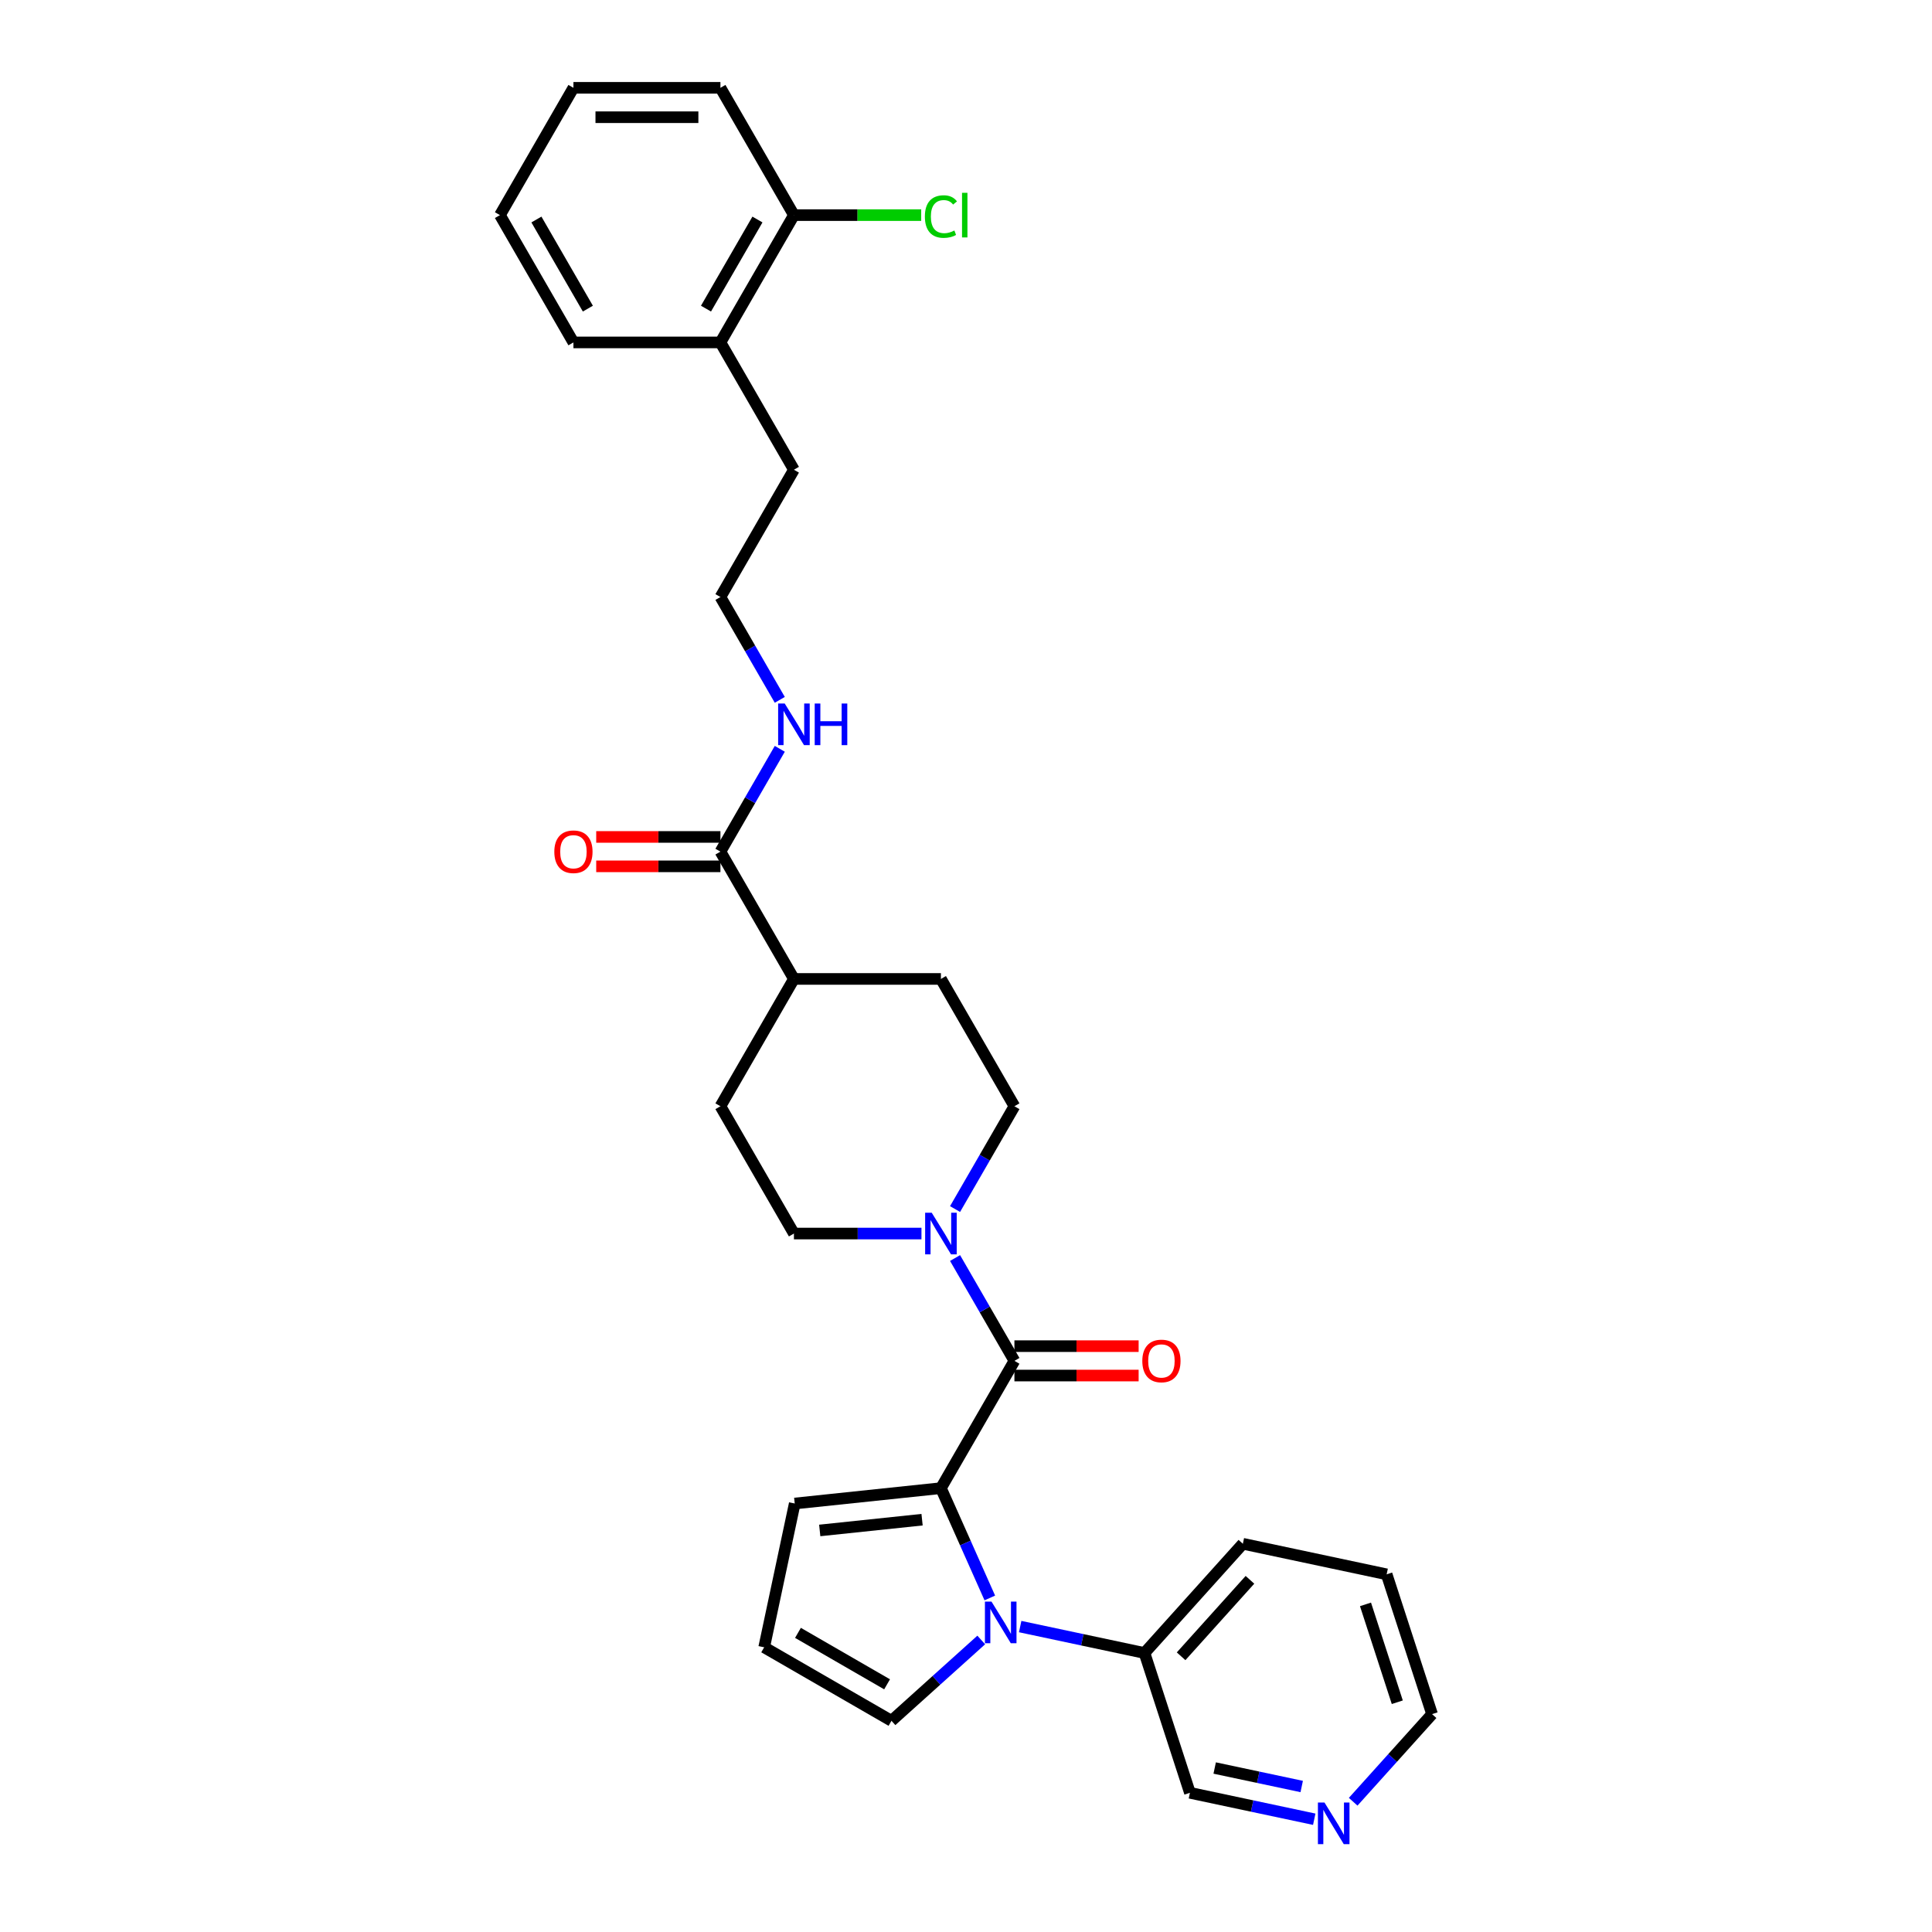 <?xml version='1.0' encoding='iso-8859-1'?>
<svg version='1.1' baseProfile='full'
              xmlns='http://www.w3.org/2000/svg'
                      xmlns:rdkit='http://www.rdkit.org/xml'
                      xmlns:xlink='http://www.w3.org/1999/xlink'
                  xml:space='preserve'
width='1000px' height='1000px' viewBox='0 0 1000 1000'>
<!-- END OF HEADER -->
<rect style='opacity:1.0;fill:#FFFFFF;stroke:none' width='1000' height='1000' x='0' y='0'> </rect>
<path class='bond-0' d='M 487.021,770.265 L 499.672,798.681' style='fill:none;fill-rule:evenodd;stroke:#000000;stroke-width:6px;stroke-linecap:butt;stroke-linejoin:miter;stroke-opacity:1' />
<path class='bond-0' d='M 499.672,798.681 L 512.324,827.096' style='fill:none;fill-rule:evenodd;stroke:#0000FF;stroke-width:6px;stroke-linecap:butt;stroke-linejoin:miter;stroke-opacity:1' />
<path class='bond-1' d='M 487.021,770.265 L 525.063,704.373' style='fill:none;fill-rule:evenodd;stroke:#000000;stroke-width:6px;stroke-linecap:butt;stroke-linejoin:miter;stroke-opacity:1' />
<path class='bond-5' d='M 487.021,770.265 L 411.352,778.218' style='fill:none;fill-rule:evenodd;stroke:#000000;stroke-width:6px;stroke-linecap:butt;stroke-linejoin:miter;stroke-opacity:1' />
<path class='bond-5' d='M 477.261,786.591 L 424.293,792.159' style='fill:none;fill-rule:evenodd;stroke:#000000;stroke-width:6px;stroke-linecap:butt;stroke-linejoin:miter;stroke-opacity:1' />
<path class='bond-4' d='M 507.894,848.843 L 484.659,869.763' style='fill:none;fill-rule:evenodd;stroke:#0000FF;stroke-width:6px;stroke-linecap:butt;stroke-linejoin:miter;stroke-opacity:1' />
<path class='bond-4' d='M 484.659,869.763 L 461.425,890.683' style='fill:none;fill-rule:evenodd;stroke:#000000;stroke-width:6px;stroke-linecap:butt;stroke-linejoin:miter;stroke-opacity:1' />
<path class='bond-6' d='M 528.041,841.913 L 560.216,848.752' style='fill:none;fill-rule:evenodd;stroke:#0000FF;stroke-width:6px;stroke-linecap:butt;stroke-linejoin:miter;stroke-opacity:1' />
<path class='bond-6' d='M 560.216,848.752 L 592.39,855.591' style='fill:none;fill-rule:evenodd;stroke:#000000;stroke-width:6px;stroke-linecap:butt;stroke-linejoin:miter;stroke-opacity:1' />
<path class='bond-2' d='M 525.063,704.373 L 509.701,677.765' style='fill:none;fill-rule:evenodd;stroke:#000000;stroke-width:6px;stroke-linecap:butt;stroke-linejoin:miter;stroke-opacity:1' />
<path class='bond-2' d='M 509.701,677.765 L 494.339,651.157' style='fill:none;fill-rule:evenodd;stroke:#0000FF;stroke-width:6px;stroke-linecap:butt;stroke-linejoin:miter;stroke-opacity:1' />
<path class='bond-8' d='M 525.063,711.982 L 557.209,711.982' style='fill:none;fill-rule:evenodd;stroke:#000000;stroke-width:6px;stroke-linecap:butt;stroke-linejoin:miter;stroke-opacity:1' />
<path class='bond-8' d='M 557.209,711.982 L 589.355,711.982' style='fill:none;fill-rule:evenodd;stroke:#FF0000;stroke-width:6px;stroke-linecap:butt;stroke-linejoin:miter;stroke-opacity:1' />
<path class='bond-8' d='M 525.063,696.764 L 557.209,696.764' style='fill:none;fill-rule:evenodd;stroke:#000000;stroke-width:6px;stroke-linecap:butt;stroke-linejoin:miter;stroke-opacity:1' />
<path class='bond-8' d='M 557.209,696.764 L 589.355,696.764' style='fill:none;fill-rule:evenodd;stroke:#FF0000;stroke-width:6px;stroke-linecap:butt;stroke-linejoin:miter;stroke-opacity:1' />
<path class='bond-9' d='M 494.339,625.805 L 509.701,599.197' style='fill:none;fill-rule:evenodd;stroke:#0000FF;stroke-width:6px;stroke-linecap:butt;stroke-linejoin:miter;stroke-opacity:1' />
<path class='bond-9' d='M 509.701,599.197 L 525.063,572.589' style='fill:none;fill-rule:evenodd;stroke:#000000;stroke-width:6px;stroke-linecap:butt;stroke-linejoin:miter;stroke-opacity:1' />
<path class='bond-10' d='M 476.947,638.481 L 443.941,638.481' style='fill:none;fill-rule:evenodd;stroke:#0000FF;stroke-width:6px;stroke-linecap:butt;stroke-linejoin:miter;stroke-opacity:1' />
<path class='bond-10' d='M 443.941,638.481 L 410.935,638.481' style='fill:none;fill-rule:evenodd;stroke:#000000;stroke-width:6px;stroke-linecap:butt;stroke-linejoin:miter;stroke-opacity:1' />
<path class='bond-3' d='M 372.893,440.806 L 410.935,506.697' style='fill:none;fill-rule:evenodd;stroke:#000000;stroke-width:6px;stroke-linecap:butt;stroke-linejoin:miter;stroke-opacity:1' />
<path class='bond-12' d='M 372.893,433.197 L 340.747,433.197' style='fill:none;fill-rule:evenodd;stroke:#000000;stroke-width:6px;stroke-linecap:butt;stroke-linejoin:miter;stroke-opacity:1' />
<path class='bond-12' d='M 340.747,433.197 L 308.6,433.197' style='fill:none;fill-rule:evenodd;stroke:#FF0000;stroke-width:6px;stroke-linecap:butt;stroke-linejoin:miter;stroke-opacity:1' />
<path class='bond-12' d='M 372.893,448.414 L 340.747,448.414' style='fill:none;fill-rule:evenodd;stroke:#000000;stroke-width:6px;stroke-linecap:butt;stroke-linejoin:miter;stroke-opacity:1' />
<path class='bond-12' d='M 340.747,448.414 L 308.6,448.414' style='fill:none;fill-rule:evenodd;stroke:#FF0000;stroke-width:6px;stroke-linecap:butt;stroke-linejoin:miter;stroke-opacity:1' />
<path class='bond-15' d='M 372.893,440.806 L 388.255,414.198' style='fill:none;fill-rule:evenodd;stroke:#000000;stroke-width:6px;stroke-linecap:butt;stroke-linejoin:miter;stroke-opacity:1' />
<path class='bond-15' d='M 388.255,414.198 L 403.617,387.59' style='fill:none;fill-rule:evenodd;stroke:#0000FF;stroke-width:6px;stroke-linecap:butt;stroke-linejoin:miter;stroke-opacity:1' />
<path class='bond-30' d='M 461.425,890.683 L 395.533,852.641' style='fill:none;fill-rule:evenodd;stroke:#000000;stroke-width:6px;stroke-linecap:butt;stroke-linejoin:miter;stroke-opacity:1' />
<path class='bond-30' d='M 459.15,871.799 L 413.025,845.169' style='fill:none;fill-rule:evenodd;stroke:#000000;stroke-width:6px;stroke-linecap:butt;stroke-linejoin:miter;stroke-opacity:1' />
<path class='bond-7' d='M 411.352,778.218 L 395.533,852.641' style='fill:none;fill-rule:evenodd;stroke:#000000;stroke-width:6px;stroke-linecap:butt;stroke-linejoin:miter;stroke-opacity:1' />
<path class='bond-21' d='M 592.39,855.591 L 615.902,927.953' style='fill:none;fill-rule:evenodd;stroke:#000000;stroke-width:6px;stroke-linecap:butt;stroke-linejoin:miter;stroke-opacity:1' />
<path class='bond-24' d='M 592.39,855.591 L 643.301,799.049' style='fill:none;fill-rule:evenodd;stroke:#000000;stroke-width:6px;stroke-linecap:butt;stroke-linejoin:miter;stroke-opacity:1' />
<path class='bond-24' d='M 611.335,857.292 L 646.973,817.712' style='fill:none;fill-rule:evenodd;stroke:#000000;stroke-width:6px;stroke-linecap:butt;stroke-linejoin:miter;stroke-opacity:1' />
<path class='bond-16' d='M 525.063,572.589 L 487.021,506.697' style='fill:none;fill-rule:evenodd;stroke:#000000;stroke-width:6px;stroke-linecap:butt;stroke-linejoin:miter;stroke-opacity:1' />
<path class='bond-17' d='M 410.935,638.481 L 372.893,572.589' style='fill:none;fill-rule:evenodd;stroke:#000000;stroke-width:6px;stroke-linecap:butt;stroke-linejoin:miter;stroke-opacity:1' />
<path class='bond-11' d='M 410.935,506.697 L 372.893,572.589' style='fill:none;fill-rule:evenodd;stroke:#000000;stroke-width:6px;stroke-linecap:butt;stroke-linejoin:miter;stroke-opacity:1' />
<path class='bond-31' d='M 410.935,506.697 L 487.021,506.697' style='fill:none;fill-rule:evenodd;stroke:#000000;stroke-width:6px;stroke-linecap:butt;stroke-linejoin:miter;stroke-opacity:1' />
<path class='bond-13' d='M 680.251,941.631 L 648.076,934.792' style='fill:none;fill-rule:evenodd;stroke:#0000FF;stroke-width:6px;stroke-linecap:butt;stroke-linejoin:miter;stroke-opacity:1' />
<path class='bond-13' d='M 648.076,934.792 L 615.902,927.953' style='fill:none;fill-rule:evenodd;stroke:#000000;stroke-width:6px;stroke-linecap:butt;stroke-linejoin:miter;stroke-opacity:1' />
<path class='bond-13' d='M 673.762,924.694 L 651.24,919.907' style='fill:none;fill-rule:evenodd;stroke:#0000FF;stroke-width:6px;stroke-linecap:butt;stroke-linejoin:miter;stroke-opacity:1' />
<path class='bond-13' d='M 651.24,919.907 L 628.718,915.12' style='fill:none;fill-rule:evenodd;stroke:#000000;stroke-width:6px;stroke-linecap:butt;stroke-linejoin:miter;stroke-opacity:1' />
<path class='bond-32' d='M 700.398,932.584 L 720.817,909.907' style='fill:none;fill-rule:evenodd;stroke:#0000FF;stroke-width:6px;stroke-linecap:butt;stroke-linejoin:miter;stroke-opacity:1' />
<path class='bond-32' d='M 720.817,909.907 L 741.235,887.229' style='fill:none;fill-rule:evenodd;stroke:#000000;stroke-width:6px;stroke-linecap:butt;stroke-linejoin:miter;stroke-opacity:1' />
<path class='bond-14' d='M 410.935,111.346 L 372.893,177.238' style='fill:none;fill-rule:evenodd;stroke:#000000;stroke-width:6px;stroke-linecap:butt;stroke-linejoin:miter;stroke-opacity:1' />
<path class='bond-14' d='M 392.051,113.622 L 365.421,159.746' style='fill:none;fill-rule:evenodd;stroke:#000000;stroke-width:6px;stroke-linecap:butt;stroke-linejoin:miter;stroke-opacity:1' />
<path class='bond-19' d='M 410.935,111.346 L 443.873,111.346' style='fill:none;fill-rule:evenodd;stroke:#000000;stroke-width:6px;stroke-linecap:butt;stroke-linejoin:miter;stroke-opacity:1' />
<path class='bond-19' d='M 443.873,111.346 L 476.81,111.346' style='fill:none;fill-rule:evenodd;stroke:#00CC00;stroke-width:6px;stroke-linecap:butt;stroke-linejoin:miter;stroke-opacity:1' />
<path class='bond-25' d='M 410.935,111.346 L 372.893,45.455' style='fill:none;fill-rule:evenodd;stroke:#000000;stroke-width:6px;stroke-linecap:butt;stroke-linejoin:miter;stroke-opacity:1' />
<path class='bond-20' d='M 403.617,362.238 L 388.255,335.63' style='fill:none;fill-rule:evenodd;stroke:#0000FF;stroke-width:6px;stroke-linecap:butt;stroke-linejoin:miter;stroke-opacity:1' />
<path class='bond-20' d='M 388.255,335.63 L 372.893,309.022' style='fill:none;fill-rule:evenodd;stroke:#000000;stroke-width:6px;stroke-linecap:butt;stroke-linejoin:miter;stroke-opacity:1' />
<path class='bond-18' d='M 372.893,177.238 L 410.935,243.13' style='fill:none;fill-rule:evenodd;stroke:#000000;stroke-width:6px;stroke-linecap:butt;stroke-linejoin:miter;stroke-opacity:1' />
<path class='bond-26' d='M 372.893,177.238 L 296.807,177.238' style='fill:none;fill-rule:evenodd;stroke:#000000;stroke-width:6px;stroke-linecap:butt;stroke-linejoin:miter;stroke-opacity:1' />
<path class='bond-22' d='M 372.893,309.022 L 410.935,243.13' style='fill:none;fill-rule:evenodd;stroke:#000000;stroke-width:6px;stroke-linecap:butt;stroke-linejoin:miter;stroke-opacity:1' />
<path class='bond-23' d='M 741.235,887.229 L 717.724,814.868' style='fill:none;fill-rule:evenodd;stroke:#000000;stroke-width:6px;stroke-linecap:butt;stroke-linejoin:miter;stroke-opacity:1' />
<path class='bond-23' d='M 723.236,881.077 L 706.778,830.424' style='fill:none;fill-rule:evenodd;stroke:#000000;stroke-width:6px;stroke-linecap:butt;stroke-linejoin:miter;stroke-opacity:1' />
<path class='bond-27' d='M 643.301,799.049 L 717.724,814.868' style='fill:none;fill-rule:evenodd;stroke:#000000;stroke-width:6px;stroke-linecap:butt;stroke-linejoin:miter;stroke-opacity:1' />
<path class='bond-33' d='M 372.893,45.455 L 296.807,45.455' style='fill:none;fill-rule:evenodd;stroke:#000000;stroke-width:6px;stroke-linecap:butt;stroke-linejoin:miter;stroke-opacity:1' />
<path class='bond-33' d='M 361.48,60.672 L 308.22,60.672' style='fill:none;fill-rule:evenodd;stroke:#000000;stroke-width:6px;stroke-linecap:butt;stroke-linejoin:miter;stroke-opacity:1' />
<path class='bond-29' d='M 296.807,177.238 L 258.765,111.346' style='fill:none;fill-rule:evenodd;stroke:#000000;stroke-width:6px;stroke-linecap:butt;stroke-linejoin:miter;stroke-opacity:1' />
<path class='bond-29' d='M 304.279,159.746 L 277.649,113.622' style='fill:none;fill-rule:evenodd;stroke:#000000;stroke-width:6px;stroke-linecap:butt;stroke-linejoin:miter;stroke-opacity:1' />
<path class='bond-28' d='M 296.807,45.455 L 258.765,111.346' style='fill:none;fill-rule:evenodd;stroke:#000000;stroke-width:6px;stroke-linecap:butt;stroke-linejoin:miter;stroke-opacity:1' />
<path  class='atom-1' d='M 513.204 828.999
L 520.265 840.411
Q 520.965 841.537, 522.091 843.577
Q 523.217 845.616, 523.278 845.737
L 523.278 828.999
L 526.139 828.999
L 526.139 850.546
L 523.187 850.546
L 515.609 838.068
Q 514.726 836.607, 513.783 834.933
Q 512.87 833.259, 512.596 832.742
L 512.596 850.546
L 509.796 850.546
L 509.796 828.999
L 513.204 828.999
' fill='#0000FF'/>
<path  class='atom-3' d='M 482.258 627.707
L 489.318 639.12
Q 490.018 640.246, 491.144 642.285
Q 492.271 644.324, 492.331 644.446
L 492.331 627.707
L 495.192 627.707
L 495.192 649.255
L 492.24 649.255
L 484.662 636.777
Q 483.779 635.316, 482.836 633.642
Q 481.923 631.968, 481.649 631.451
L 481.649 649.255
L 478.849 649.255
L 478.849 627.707
L 482.258 627.707
' fill='#0000FF'/>
<path  class='atom-9' d='M 591.258 704.434
Q 591.258 699.26, 593.814 696.369
Q 596.37 693.478, 601.149 693.478
Q 605.927 693.478, 608.483 696.369
Q 611.04 699.26, 611.04 704.434
Q 611.04 709.669, 608.453 712.651
Q 605.866 715.603, 601.149 715.603
Q 596.401 715.603, 593.814 712.651
Q 591.258 709.699, 591.258 704.434
M 601.149 713.168
Q 604.436 713.168, 606.201 710.977
Q 607.996 708.755, 607.996 704.434
Q 607.996 700.203, 606.201 698.073
Q 604.436 695.912, 601.149 695.912
Q 597.862 695.912, 596.066 698.043
Q 594.301 700.173, 594.301 704.434
Q 594.301 708.786, 596.066 710.977
Q 597.862 713.168, 601.149 713.168
' fill='#FF0000'/>
<path  class='atom-13' d='M 286.916 440.866
Q 286.916 435.693, 289.473 432.801
Q 292.029 429.91, 296.807 429.91
Q 301.585 429.91, 304.142 432.801
Q 306.698 435.693, 306.698 440.866
Q 306.698 446.101, 304.111 449.084
Q 301.525 452.036, 296.807 452.036
Q 292.06 452.036, 289.473 449.084
Q 286.916 446.132, 286.916 440.866
M 296.807 449.601
Q 300.094 449.601, 301.859 447.41
Q 303.655 445.188, 303.655 440.866
Q 303.655 436.636, 301.859 434.506
Q 300.094 432.345, 296.807 432.345
Q 293.52 432.345, 291.725 434.475
Q 289.96 436.606, 289.96 440.866
Q 289.96 445.219, 291.725 447.41
Q 293.52 449.601, 296.807 449.601
' fill='#FF0000'/>
<path  class='atom-14' d='M 685.561 932.998
L 692.622 944.411
Q 693.322 945.537, 694.448 947.576
Q 695.574 949.615, 695.635 949.737
L 695.635 932.998
L 698.496 932.998
L 698.496 954.545
L 695.544 954.545
L 687.966 942.067
Q 687.083 940.607, 686.14 938.933
Q 685.227 937.259, 684.953 936.741
L 684.953 954.545
L 682.153 954.545
L 682.153 932.998
L 685.561 932.998
' fill='#0000FF'/>
<path  class='atom-16' d='M 406.172 364.14
L 413.233 375.553
Q 413.933 376.679, 415.059 378.718
Q 416.185 380.757, 416.246 380.879
L 416.246 364.14
L 419.107 364.14
L 419.107 385.687
L 416.155 385.687
L 408.577 373.209
Q 407.694 371.749, 406.751 370.075
Q 405.838 368.401, 405.564 367.883
L 405.564 385.687
L 402.764 385.687
L 402.764 364.14
L 406.172 364.14
' fill='#0000FF'/>
<path  class='atom-16' d='M 421.694 364.14
L 424.615 364.14
L 424.615 373.301
L 435.633 373.301
L 435.633 364.14
L 438.554 364.14
L 438.554 385.687
L 435.633 385.687
L 435.633 375.735
L 424.615 375.735
L 424.615 385.687
L 421.694 385.687
L 421.694 364.14
' fill='#0000FF'/>
<path  class='atom-20' d='M 478.712 112.092
Q 478.712 106.736, 481.208 103.936
Q 483.734 101.105, 488.512 101.105
Q 492.955 101.105, 495.329 104.24
L 493.32 105.883
Q 491.586 103.601, 488.512 103.601
Q 485.255 103.601, 483.521 105.792
Q 481.816 107.953, 481.816 112.092
Q 481.816 116.353, 483.582 118.544
Q 485.377 120.735, 488.847 120.735
Q 491.221 120.735, 493.99 119.305
L 494.842 121.587
Q 493.716 122.318, 492.012 122.744
Q 490.308 123.17, 488.421 123.17
Q 483.734 123.17, 481.208 120.309
Q 478.712 117.448, 478.712 112.092
' fill='#00CC00'/>
<path  class='atom-20' d='M 497.946 99.797
L 500.746 99.797
L 500.746 122.896
L 497.946 122.896
L 497.946 99.797
' fill='#00CC00'/>
</svg>
